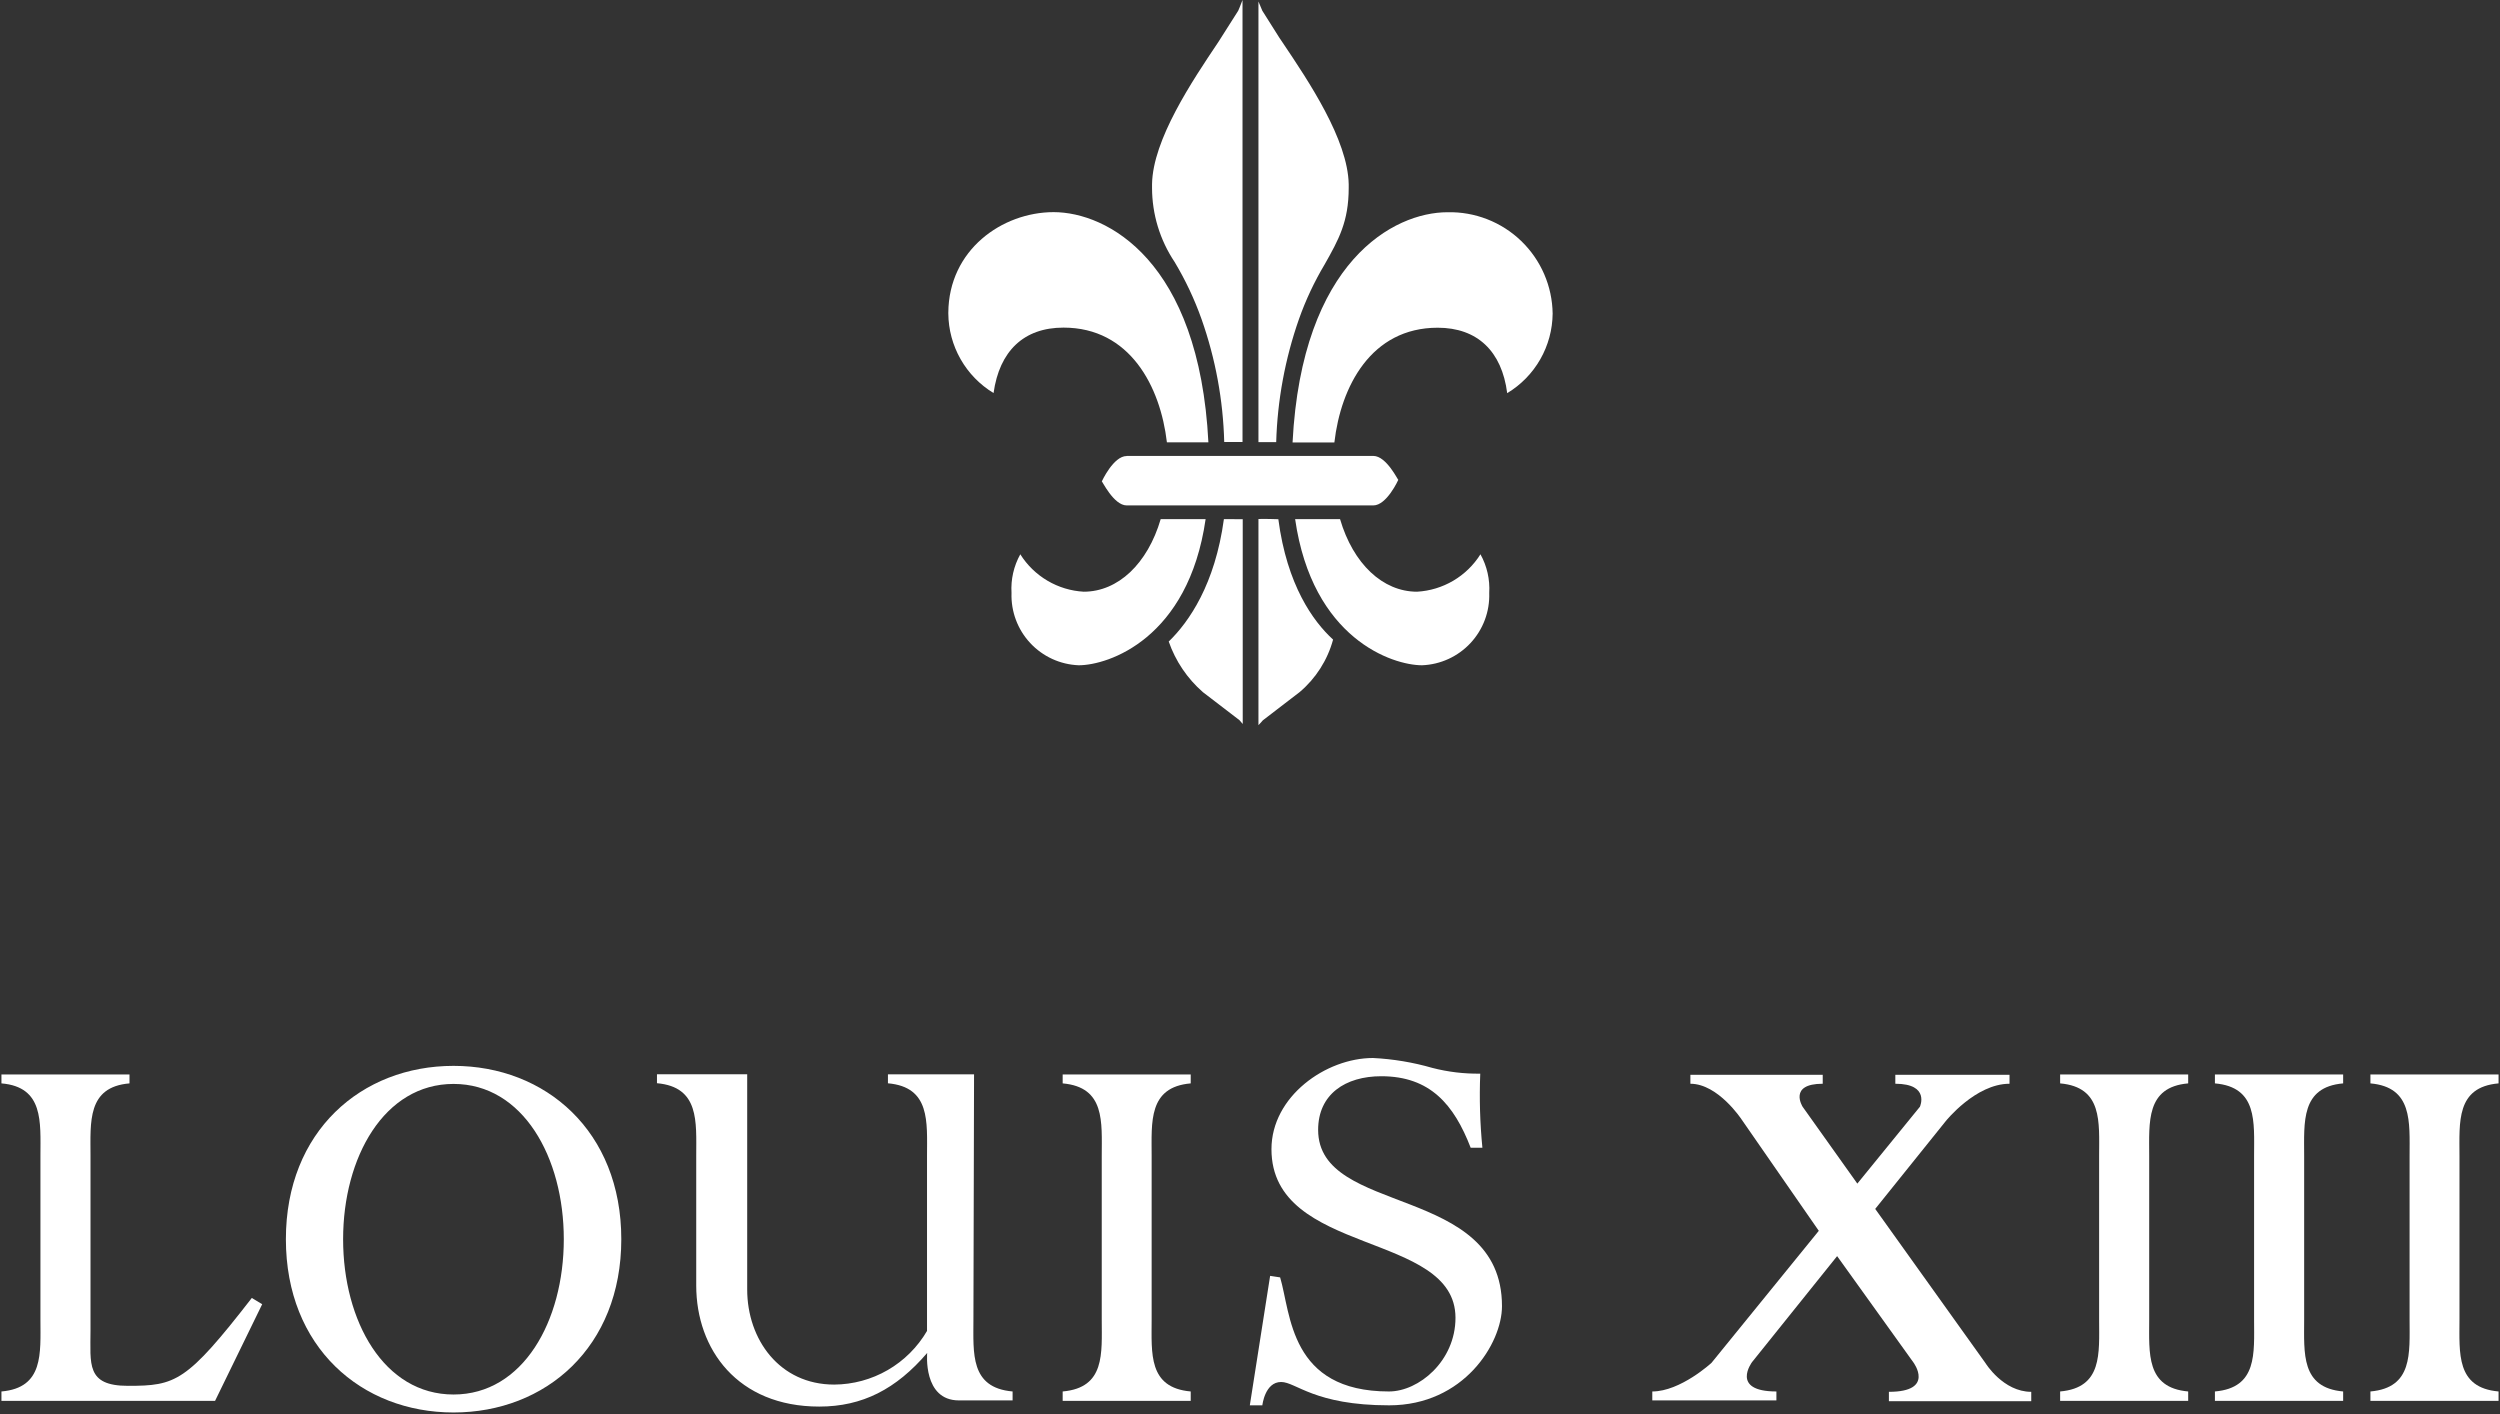 <svg width="997" height="564" viewBox="0 0 997 564" fill="none" xmlns="http://www.w3.org/2000/svg">
<rect x="0" y="0" width="997" height="564" fill="#333333" stroke="none"/>
<path d="M378.189 124.767V125.023C378.239 131.41 379.923 137.679 383.081 143.232C386.238 148.785 390.765 153.437 396.229 156.747C398.574 139.99 408.298 130.651 424.121 130.651C450.648 130.651 462.76 154.146 465.362 176.405H481.91C478.242 103.916 441.479 84.599 420.155 84.599C399.641 84.642 378.316 99.651 378.189 124.767Z" fill="white"/>
<path d="M462.889 207.02C457.643 224.887 445.829 235.973 432.182 235.973C427.081 235.686 422.122 234.181 417.722 231.585C413.322 228.988 409.608 225.375 406.891 221.049C404.28 225.757 403.066 231.112 403.394 236.485C403.141 243.854 405.816 251.023 410.835 256.425C415.854 261.827 422.809 265.021 430.177 265.31C441.991 265.31 473.935 254.735 480.801 207.02H462.889Z" fill="white"/>
<path d="M534.41 207.02C539.656 224.887 551.469 235.973 565.117 235.973C570.218 235.686 575.176 234.181 579.577 231.585C583.977 228.988 587.691 225.375 590.407 221.049C593.019 225.757 594.233 231.112 593.905 236.485C594.158 243.854 591.483 251.023 586.464 256.425C581.445 261.827 574.49 265.021 567.121 265.31C555.308 265.31 523.364 254.735 516.498 207.02H534.41Z" fill="white"/>
<path d="M515.474 176.447H532.15C534.709 154.146 546.778 130.694 573.348 130.694C589.171 130.694 598.937 140.075 601.07 156.79C606.55 153.49 611.093 148.842 614.266 143.288C617.439 137.735 619.136 131.461 619.195 125.065C619.123 119.647 617.978 114.297 615.824 109.325C613.671 104.353 610.552 99.857 606.65 96.097C602.747 92.338 598.137 89.39 593.087 87.424C588.037 85.457 582.647 84.512 577.229 84.642C555.948 84.642 519.185 104.043 515.474 176.447Z" fill="white"/>
<path d="M449.326 181.862C444.038 181.862 439.432 191.926 439.389 192.011C439.389 191.457 444.08 201.562 449.326 201.562H547.673C553.004 201.562 557.611 191.457 557.653 191.329C557.653 191.883 553.004 181.82 547.673 181.82H449.326V181.862Z" fill="white"/>
<path d="M493.809 4.264L485.876 16.758C475.427 32.322 459.733 55.689 459.434 73.427V74.92C459.446 85.443 462.577 95.726 468.433 104.47C472.763 111.699 476.363 119.341 479.18 127.282C484.738 143.041 487.789 159.573 488.222 176.277H495.515V0C494.747 2.089 493.809 4.264 493.809 4.264Z" fill="white"/>
<path d="M501.869 176.319H508.949C509.433 159.589 512.497 143.035 518.033 127.24C520.717 119.657 524.146 112.358 528.268 105.45C533.855 95.558 537.864 88.394 537.864 74.92V73.47C537.523 55.689 521.914 32.45 511.593 17.099L510.185 15.009L503.404 4.264L501.869 0.597V176.319Z" fill="white"/>
<path d="M488.094 207.02C484.554 232.988 474.233 247.955 466.087 255.844C468.794 263.634 473.483 270.585 479.692 276.013L494.32 287.227L495.6 288.72V207.063L488.094 207.02Z" fill="white"/>
<path d="M501.869 206.978V289.189C502.765 288.293 503.618 287.27 503.618 287.27L518.289 276.013C524.757 270.547 529.412 263.246 531.637 255.076C523.662 247.785 513.256 233.372 509.802 207.063C509.802 207.02 503.234 206.892 501.869 206.978Z" fill="white"/>
<path d="M506.524 508.818L510.518 509.424C514.833 523.9 514.262 554.918 553.916 554.918C565.827 554.918 580.447 542.76 580.447 525.54C580.447 490.849 507.059 501.01 507.059 458.297C507.059 437.225 528.811 421.93 547.533 421.93C555.564 422.327 563.522 423.655 571.247 425.887C577.476 427.497 583.892 428.265 590.325 428.169C589.929 438.03 590.215 447.905 591.181 457.726H586.509C579.841 440.47 570.32 429.203 550.849 429.203C536.585 429.203 525.673 436.334 525.673 450.596C525.673 485.108 598.991 471.988 598.991 520.905C598.991 535.701 583.799 560.445 553.987 560.445C524.175 560.445 516.829 551.139 510.91 551.139C504.42 551.139 503.421 560.445 503.421 560.445H498.429L506.524 508.818Z" fill="white"/>
<path d="M945.322 558.662V554.918C962.296 553.42 960.941 539.694 960.941 526.217V460.97C960.941 447.493 962.261 433.553 945.322 432.055V428.49H996.423V432.055C979.449 433.517 980.84 447.493 980.84 460.97V526.217C980.84 539.694 979.449 553.42 996.423 554.918V558.662H945.322Z" fill="white"/>
<path d="M883.309 558.662V554.918C900.354 553.42 898.928 539.694 898.928 526.217V460.97C898.928 447.493 900.39 433.553 883.309 432.055V428.49H934.446V432.055C917.543 433.517 918.898 447.493 918.898 460.97V526.217C918.898 539.694 917.543 553.42 934.446 554.918V558.662H883.309Z" fill="white"/>
<path d="M821.581 558.662V554.918C838.555 553.42 837.129 539.694 837.129 526.217V460.97C837.129 447.493 838.591 433.553 821.581 432.055V428.49H872.646V432.055C855.744 433.517 857.099 447.493 857.099 460.97V526.217C857.099 539.694 855.744 553.42 872.646 554.918V558.662H821.581Z" fill="white"/>
<path d="M763.063 543.331C763.063 543.331 771.871 555.061 753.292 555.061V558.804H810.063V555.061C798.866 555.061 791.841 543.652 791.841 543.652L747.836 482.113L775.936 447.137C775.936 447.137 787.847 432.198 801.398 432.198V428.633H755.859V432.198C769.803 432.198 765.666 441.361 765.666 441.361L740.704 472.023L718.88 441.361C718.88 441.361 713.067 432.198 726.903 432.198V428.633H674.126V432.198C685.217 432.198 694.56 446.46 694.56 446.46L725.334 490.849L682.542 543.509C682.542 543.509 670.168 554.918 658.935 554.918V558.484H708.431V554.918C689.888 554.918 698.732 543.188 698.732 543.188L732.645 500.939L763.063 543.331Z" fill="white"/>
<path d="M423.792 558.662V554.918C440.837 553.42 439.375 539.694 439.375 526.217V460.97C439.375 447.493 440.837 433.553 423.792 432.055V428.49H474.857V432.055C457.883 433.517 459.274 447.493 459.274 460.97V526.217C459.274 539.694 457.847 553.42 474.857 554.918V558.662H423.792Z" fill="white"/>
<path d="M369.695 460.935C369.695 447.458 371.121 433.517 354.111 432.019V428.454H388.452L388.202 526.217C388.202 539.694 386.812 553.42 403.822 554.918V558.483H382.426C367.948 558.483 369.766 539.551 369.766 539.551C357.392 553.991 343.913 560.943 326.724 560.943C294.095 560.943 277.656 538.054 277.656 512.668V460.899C277.656 447.422 279.011 433.481 262.001 431.984V428.418H297.982V514.237C297.982 534.203 310.891 552.172 332.68 552.172C340.177 552.129 347.533 550.134 354.024 546.382C360.514 542.631 365.915 537.254 369.695 530.78V460.935Z" fill="white"/>
<path d="M180.874 425.068C217.569 425.068 247.773 451.13 247.773 494.2C247.773 537.27 217.604 563.297 180.874 563.297C144.144 563.297 114.012 537.27 114.012 494.2C114.012 451.13 144.144 425.068 180.874 425.068ZM180.874 556.131C208.547 556.131 224.843 526.895 224.843 494.2C224.843 461.506 208.511 432.27 180.874 432.27C153.238 432.27 136.834 461.506 136.834 494.2C136.834 526.895 153.131 556.131 180.874 556.131Z" fill="white"/>
<path d="M85.769 558.662H0.577V554.918C17.515 553.456 16.125 539.658 16.125 526.217V460.935C16.125 447.493 17.515 433.481 0.577 432.055V428.49H51.642V432.055C34.704 433.481 36.094 447.493 36.094 460.935V530.531C36.094 543.972 34.276 552.672 51 552.672C70.114 552.672 74.358 551.21 100.425 517.624L104.562 520.12L85.769 558.662Z" fill="white"/>
</svg>
